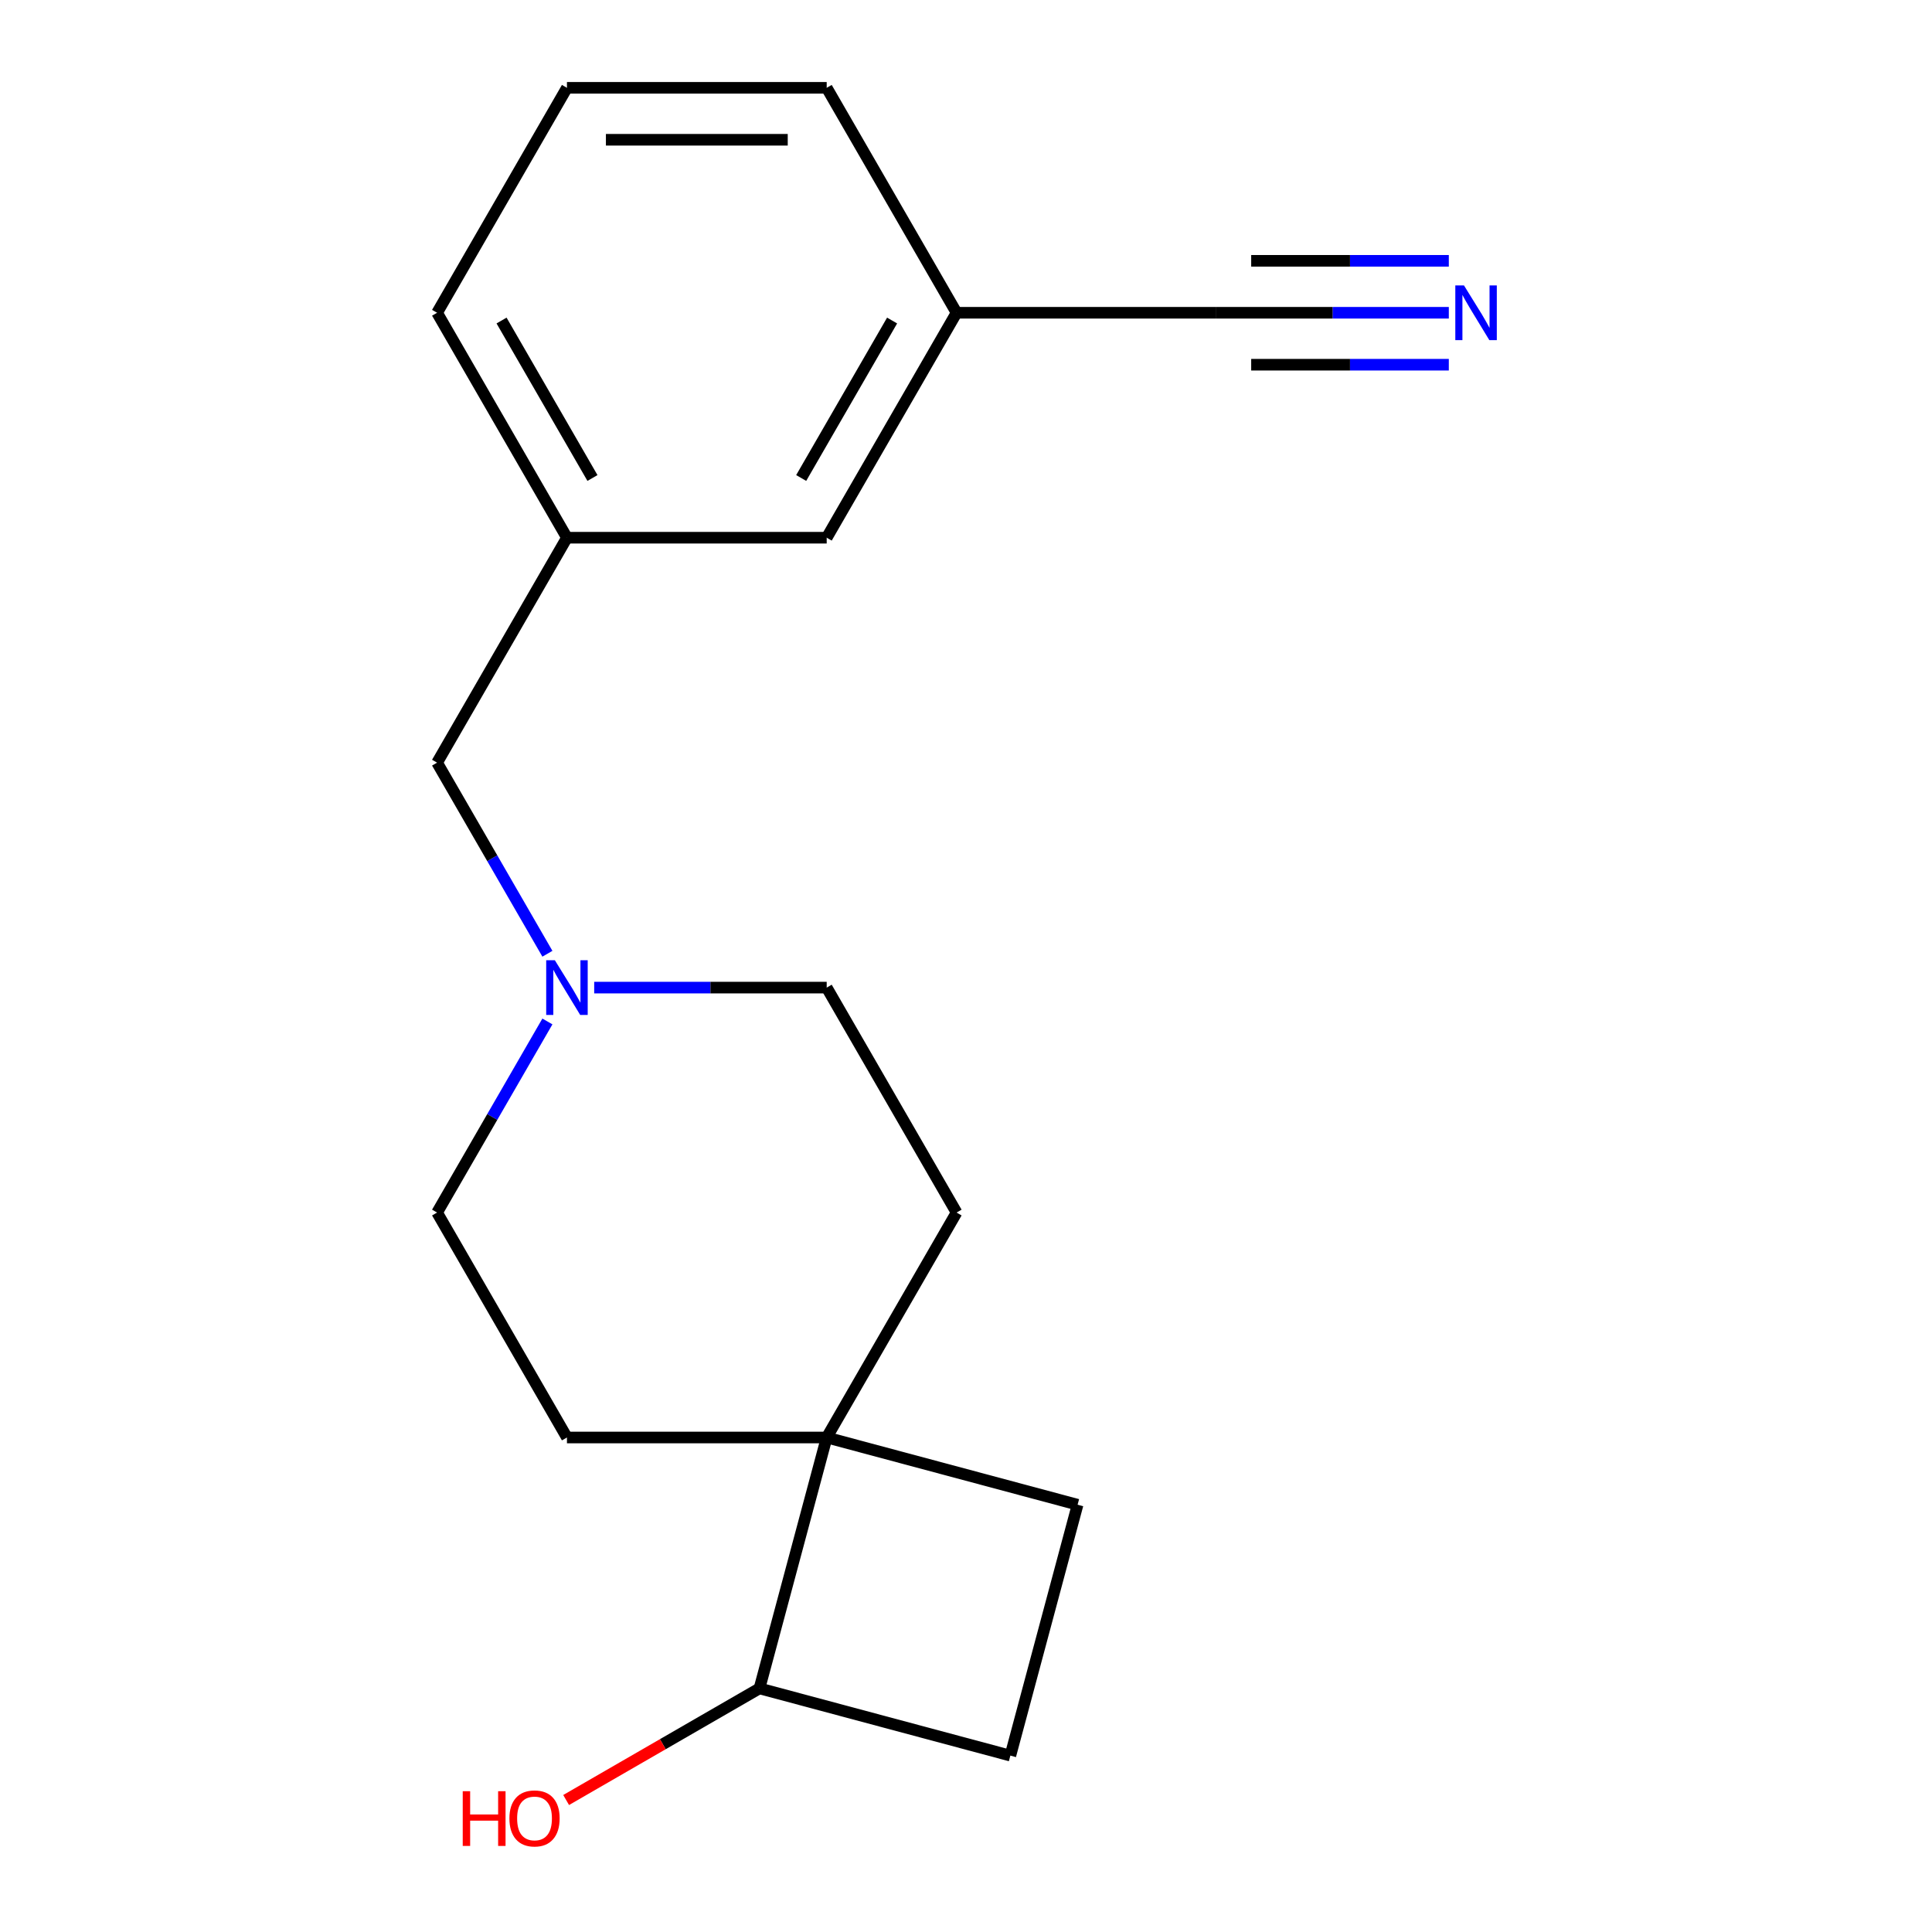 <?xml version='1.0' encoding='iso-8859-1'?>
<svg version='1.1' baseProfile='full'
              xmlns='http://www.w3.org/2000/svg'
                      xmlns:rdkit='http://www.rdkit.org/xml'
                      xmlns:xlink='http://www.w3.org/1999/xlink'
                  xml:space='preserve'
width='1000px' height='1000px' viewBox='0 0 1000 1000'>
<!-- END OF HEADER -->
<rect style='opacity:1.0;fill:#FFFFFF;stroke:none' width='1000' height='1000' x='0' y='0'> </rect>
<path class='bond-3' d='M 427.897,744.045 L 393.101,873.908' style='fill:none;fill-rule:evenodd;stroke:#000000;stroke-width:6px;stroke-linecap:butt;stroke-linejoin:miter;stroke-opacity:1' />
<path class='bond-4' d='M 427.897,744.045 L 557.76,778.842' style='fill:none;fill-rule:evenodd;stroke:#000000;stroke-width:6px;stroke-linecap:butt;stroke-linejoin:miter;stroke-opacity:1' />
<path class='bond-5' d='M 427.897,744.045 L 495.119,627.614' style='fill:none;fill-rule:evenodd;stroke:#000000;stroke-width:6px;stroke-linecap:butt;stroke-linejoin:miter;stroke-opacity:1' />
<path class='bond-6' d='M 427.897,744.045 L 293.453,744.045' style='fill:none;fill-rule:evenodd;stroke:#000000;stroke-width:6px;stroke-linecap:butt;stroke-linejoin:miter;stroke-opacity:1' />
<path class='bond-0' d='M 749.906,161.886 L 689.734,161.886' style='fill:none;fill-rule:evenodd;stroke:#0000FF;stroke-width:6px;stroke-linecap:butt;stroke-linejoin:miter;stroke-opacity:1' />
<path class='bond-0' d='M 689.734,161.886 L 629.563,161.886' style='fill:none;fill-rule:evenodd;stroke:#000000;stroke-width:6px;stroke-linecap:butt;stroke-linejoin:miter;stroke-opacity:1' />
<path class='bond-0' d='M 749.906,134.998 L 698.76,134.998' style='fill:none;fill-rule:evenodd;stroke:#0000FF;stroke-width:6px;stroke-linecap:butt;stroke-linejoin:miter;stroke-opacity:1' />
<path class='bond-0' d='M 698.76,134.998 L 647.615,134.998' style='fill:none;fill-rule:evenodd;stroke:#000000;stroke-width:6px;stroke-linecap:butt;stroke-linejoin:miter;stroke-opacity:1' />
<path class='bond-0' d='M 749.906,188.775 L 698.76,188.775' style='fill:none;fill-rule:evenodd;stroke:#0000FF;stroke-width:6px;stroke-linecap:butt;stroke-linejoin:miter;stroke-opacity:1' />
<path class='bond-0' d='M 698.76,188.775 L 647.615,188.775' style='fill:none;fill-rule:evenodd;stroke:#000000;stroke-width:6px;stroke-linecap:butt;stroke-linejoin:miter;stroke-opacity:1' />
<path class='bond-1' d='M 283.338,528.703 L 254.785,578.158' style='fill:none;fill-rule:evenodd;stroke:#0000FF;stroke-width:6px;stroke-linecap:butt;stroke-linejoin:miter;stroke-opacity:1' />
<path class='bond-1' d='M 254.785,578.158 L 226.231,627.614' style='fill:none;fill-rule:evenodd;stroke:#000000;stroke-width:6px;stroke-linecap:butt;stroke-linejoin:miter;stroke-opacity:1' />
<path class='bond-7' d='M 283.338,493.661 L 254.785,444.205' style='fill:none;fill-rule:evenodd;stroke:#0000FF;stroke-width:6px;stroke-linecap:butt;stroke-linejoin:miter;stroke-opacity:1' />
<path class='bond-7' d='M 254.785,444.205 L 226.231,394.75' style='fill:none;fill-rule:evenodd;stroke:#000000;stroke-width:6px;stroke-linecap:butt;stroke-linejoin:miter;stroke-opacity:1' />
<path class='bond-18' d='M 307.555,511.182 L 367.726,511.182' style='fill:none;fill-rule:evenodd;stroke:#0000FF;stroke-width:6px;stroke-linecap:butt;stroke-linejoin:miter;stroke-opacity:1' />
<path class='bond-18' d='M 367.726,511.182 L 427.897,511.182' style='fill:none;fill-rule:evenodd;stroke:#000000;stroke-width:6px;stroke-linecap:butt;stroke-linejoin:miter;stroke-opacity:1' />
<path class='bond-2' d='M 629.563,161.886 L 495.119,161.886' style='fill:none;fill-rule:evenodd;stroke:#000000;stroke-width:6px;stroke-linecap:butt;stroke-linejoin:miter;stroke-opacity:1' />
<path class='bond-14' d='M 393.101,873.908 L 343.065,902.796' style='fill:none;fill-rule:evenodd;stroke:#000000;stroke-width:6px;stroke-linecap:butt;stroke-linejoin:miter;stroke-opacity:1' />
<path class='bond-14' d='M 343.065,902.796 L 293.03,931.684' style='fill:none;fill-rule:evenodd;stroke:#FF0000;stroke-width:6px;stroke-linecap:butt;stroke-linejoin:miter;stroke-opacity:1' />
<path class='bond-19' d='M 393.101,873.908 L 522.963,908.705' style='fill:none;fill-rule:evenodd;stroke:#000000;stroke-width:6px;stroke-linecap:butt;stroke-linejoin:miter;stroke-opacity:1' />
<path class='bond-8' d='M 557.76,778.842 L 522.963,908.705' style='fill:none;fill-rule:evenodd;stroke:#000000;stroke-width:6px;stroke-linecap:butt;stroke-linejoin:miter;stroke-opacity:1' />
<path class='bond-11' d='M 495.119,627.614 L 427.897,511.182' style='fill:none;fill-rule:evenodd;stroke:#000000;stroke-width:6px;stroke-linecap:butt;stroke-linejoin:miter;stroke-opacity:1' />
<path class='bond-10' d='M 293.453,744.045 L 226.231,627.614' style='fill:none;fill-rule:evenodd;stroke:#000000;stroke-width:6px;stroke-linecap:butt;stroke-linejoin:miter;stroke-opacity:1' />
<path class='bond-9' d='M 226.231,394.75 L 293.453,278.318' style='fill:none;fill-rule:evenodd;stroke:#000000;stroke-width:6px;stroke-linecap:butt;stroke-linejoin:miter;stroke-opacity:1' />
<path class='bond-13' d='M 293.453,278.318 L 427.897,278.318' style='fill:none;fill-rule:evenodd;stroke:#000000;stroke-width:6px;stroke-linecap:butt;stroke-linejoin:miter;stroke-opacity:1' />
<path class='bond-16' d='M 293.453,278.318 L 226.231,161.886' style='fill:none;fill-rule:evenodd;stroke:#000000;stroke-width:6px;stroke-linecap:butt;stroke-linejoin:miter;stroke-opacity:1' />
<path class='bond-16' d='M 306.656,247.409 L 259.601,165.907' style='fill:none;fill-rule:evenodd;stroke:#000000;stroke-width:6px;stroke-linecap:butt;stroke-linejoin:miter;stroke-opacity:1' />
<path class='bond-12' d='M 495.119,161.886 L 427.897,278.318' style='fill:none;fill-rule:evenodd;stroke:#000000;stroke-width:6px;stroke-linecap:butt;stroke-linejoin:miter;stroke-opacity:1' />
<path class='bond-12' d='M 461.75,165.907 L 414.694,247.409' style='fill:none;fill-rule:evenodd;stroke:#000000;stroke-width:6px;stroke-linecap:butt;stroke-linejoin:miter;stroke-opacity:1' />
<path class='bond-20' d='M 495.119,161.886 L 427.897,45.455' style='fill:none;fill-rule:evenodd;stroke:#000000;stroke-width:6px;stroke-linecap:butt;stroke-linejoin:miter;stroke-opacity:1' />
<path class='bond-15' d='M 293.453,45.455 L 226.231,161.886' style='fill:none;fill-rule:evenodd;stroke:#000000;stroke-width:6px;stroke-linecap:butt;stroke-linejoin:miter;stroke-opacity:1' />
<path class='bond-17' d='M 293.453,45.455 L 427.897,45.455' style='fill:none;fill-rule:evenodd;stroke:#000000;stroke-width:6px;stroke-linecap:butt;stroke-linejoin:miter;stroke-opacity:1' />
<path class='bond-17' d='M 313.62,72.343 L 407.731,72.343' style='fill:none;fill-rule:evenodd;stroke:#000000;stroke-width:6px;stroke-linecap:butt;stroke-linejoin:miter;stroke-opacity:1' />
<path  class='atom-1' d='M 757.747 147.726
L 767.027 162.726
Q 767.947 164.206, 769.427 166.886
Q 770.907 169.566, 770.987 169.726
L 770.987 147.726
L 774.747 147.726
L 774.747 176.046
L 770.867 176.046
L 760.907 159.646
Q 759.747 157.726, 758.507 155.526
Q 757.307 153.326, 756.947 152.646
L 756.947 176.046
L 753.267 176.046
L 753.267 147.726
L 757.747 147.726
' fill='#0000FF'/>
<path  class='atom-2' d='M 287.193 497.022
L 296.473 512.022
Q 297.393 513.502, 298.873 516.182
Q 300.353 518.862, 300.433 519.022
L 300.433 497.022
L 304.193 497.022
L 304.193 525.342
L 300.313 525.342
L 290.353 508.942
Q 289.193 507.022, 287.953 504.822
Q 286.753 502.622, 286.393 501.942
L 286.393 525.342
L 282.713 525.342
L 282.713 497.022
L 287.193 497.022
' fill='#0000FF'/>
<path  class='atom-15' d='M 239.509 927.13
L 243.349 927.13
L 243.349 939.17
L 257.829 939.17
L 257.829 927.13
L 261.669 927.13
L 261.669 955.45
L 257.829 955.45
L 257.829 942.37
L 243.349 942.37
L 243.349 955.45
L 239.509 955.45
L 239.509 927.13
' fill='#FF0000'/>
<path  class='atom-15' d='M 263.669 941.21
Q 263.669 934.41, 267.029 930.61
Q 270.389 926.81, 276.669 926.81
Q 282.949 926.81, 286.309 930.61
Q 289.669 934.41, 289.669 941.21
Q 289.669 948.09, 286.269 952.01
Q 282.869 955.89, 276.669 955.89
Q 270.429 955.89, 267.029 952.01
Q 263.669 948.13, 263.669 941.21
M 276.669 952.69
Q 280.989 952.69, 283.309 949.81
Q 285.669 946.89, 285.669 941.21
Q 285.669 935.65, 283.309 932.85
Q 280.989 930.01, 276.669 930.01
Q 272.349 930.01, 269.989 932.81
Q 267.669 935.61, 267.669 941.21
Q 267.669 946.93, 269.989 949.81
Q 272.349 952.69, 276.669 952.69
' fill='#FF0000'/>
</svg>
